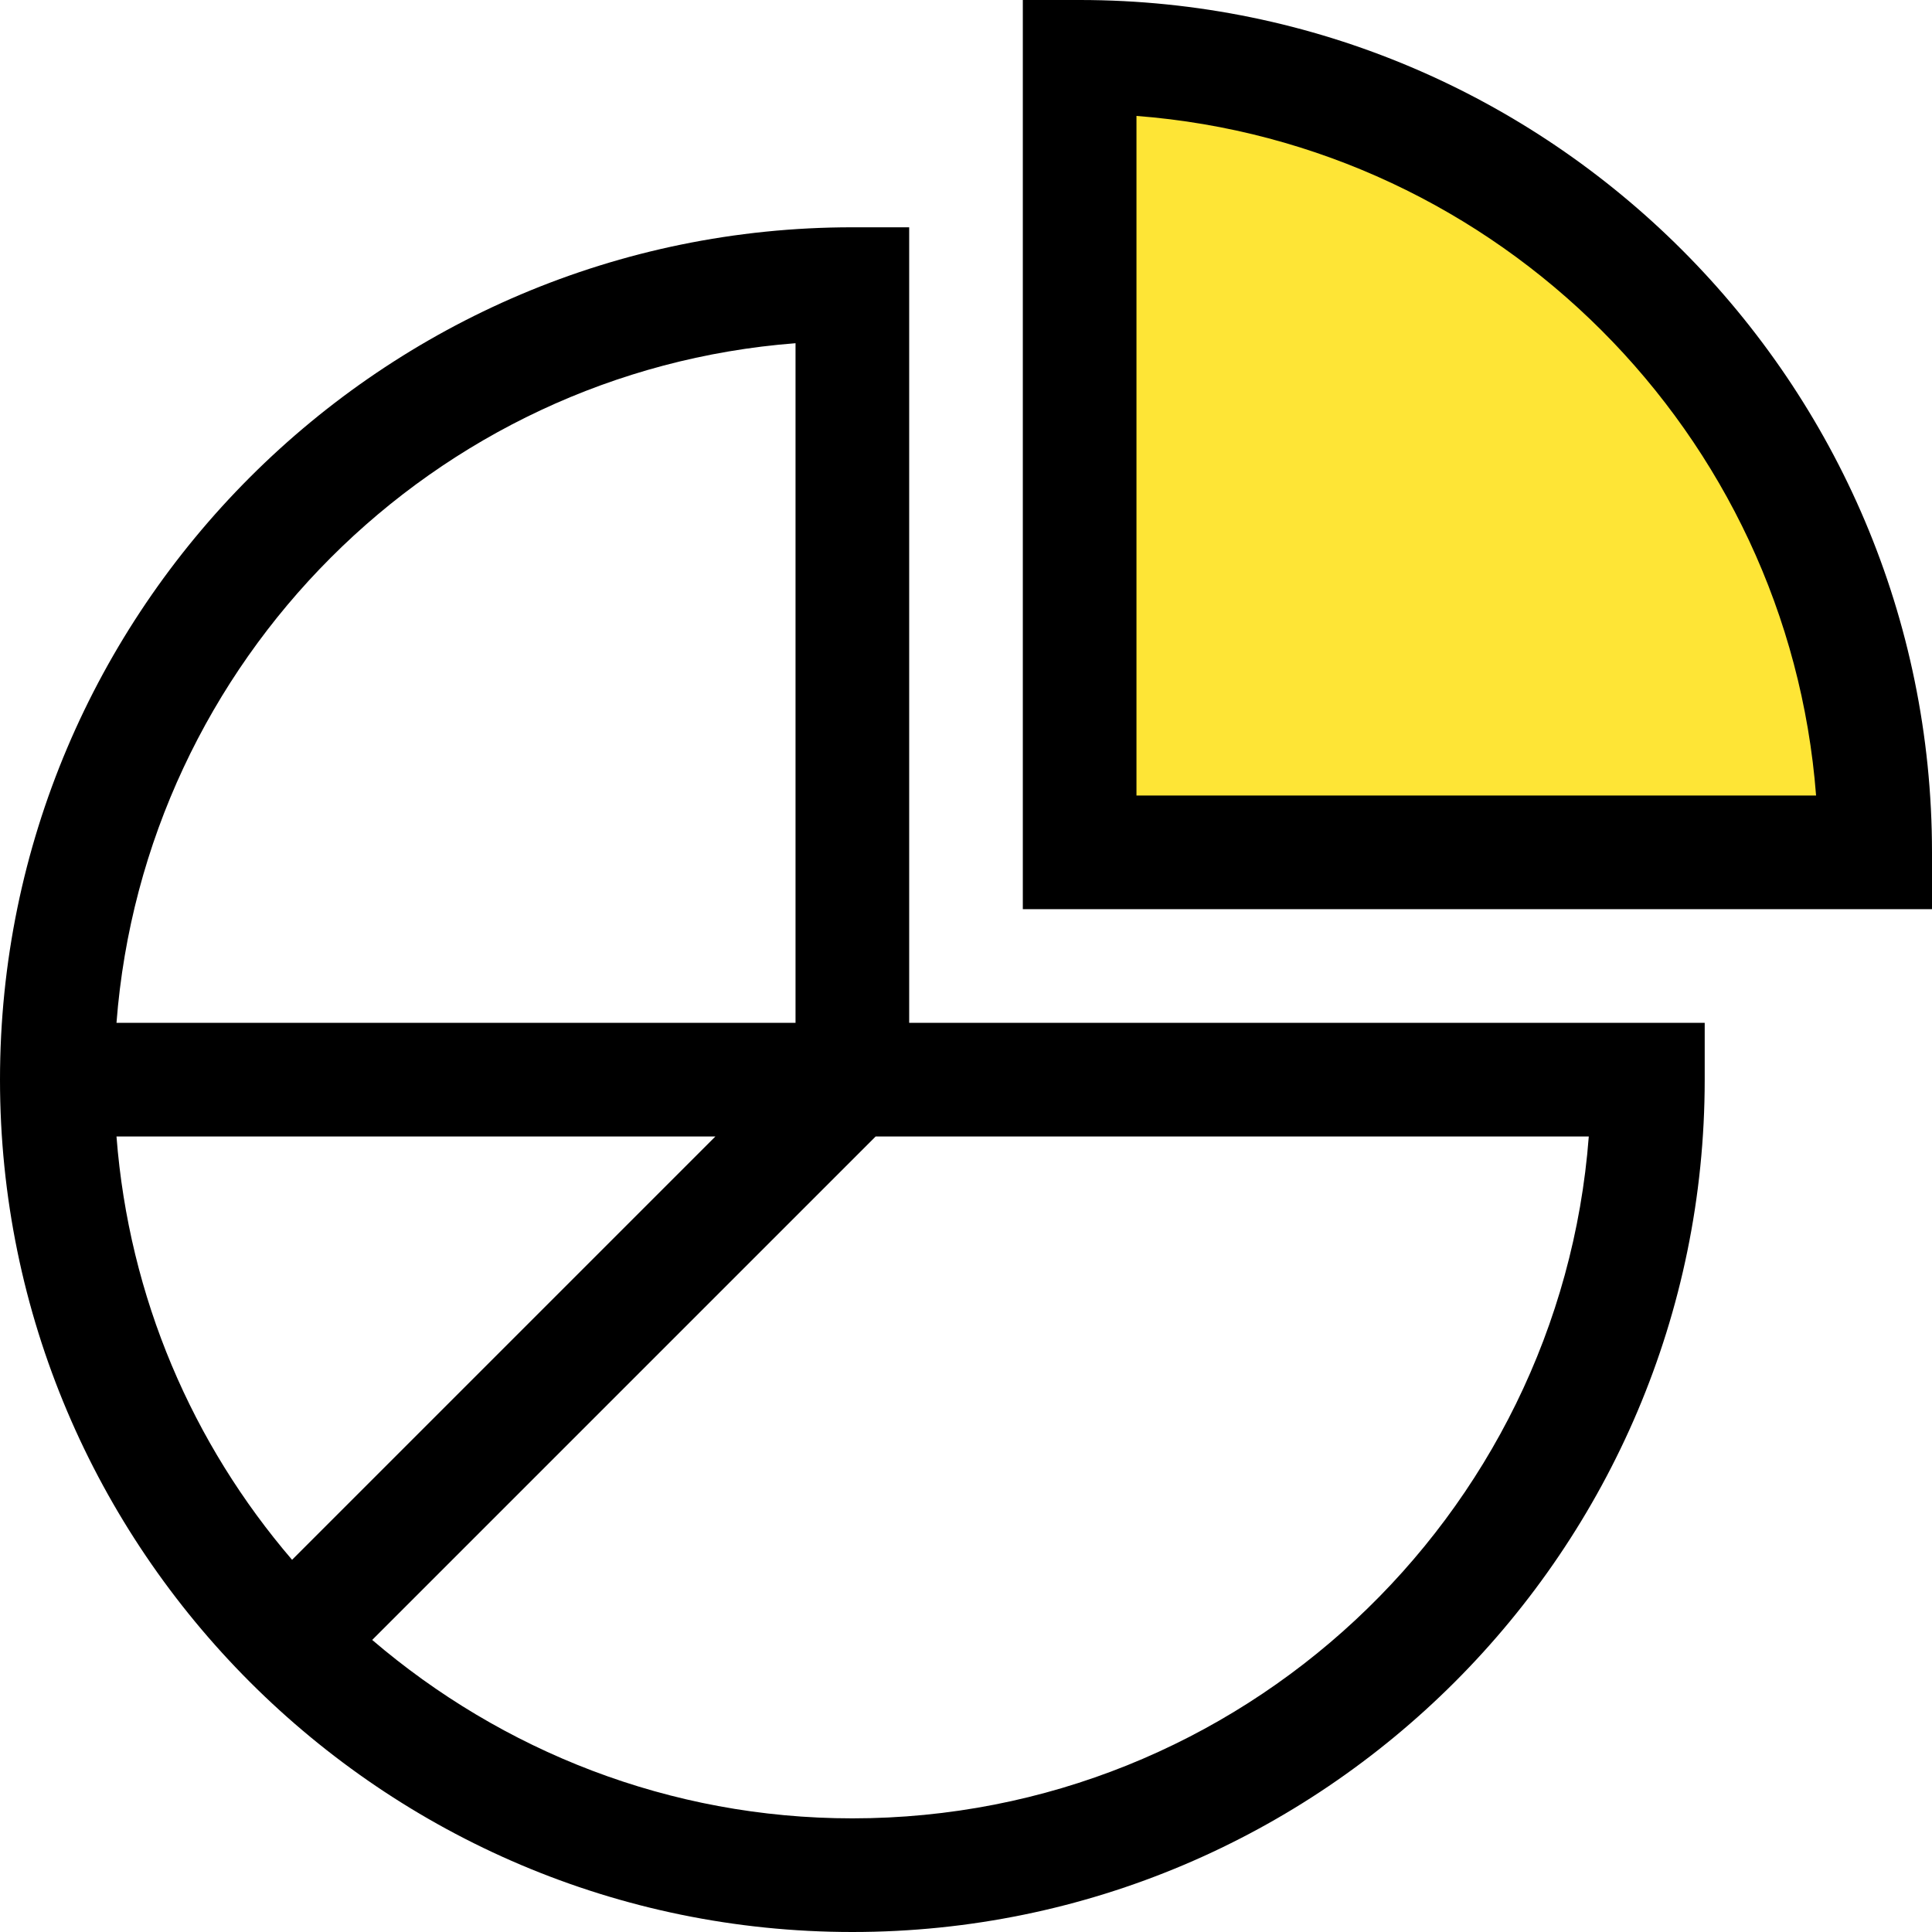 <?xml version="1.0" encoding="UTF-8"?> <svg xmlns="http://www.w3.org/2000/svg" viewBox="0 0 34 34"><defs><style>.d{fill:#fee536;}</style></defs><g id="a"></g><g id="b"><g id="c"><path class="d" d="M19,1V15h14c0-7.73-6.27-14-14-14Z"></path><g><path d="M16,4h-1C6.73,4,0,10.73,0,19s6.73,15,15,15,15-6.73,15-15v-1h-14V4Zm-2,2.04v11.96H2.05c.49-6.37,5.58-11.47,11.95-11.96ZM2.05,20H12.59l-7.45,7.45c-1.75-2.04-2.87-4.61-3.09-7.45Zm25.91,0c-.51,6.7-6.13,12-12.96,12-3.22,0-6.17-1.19-8.45-3.14l8.86-8.86h12.55Z"></path><path d="M19,0h-1V16h16v-1C34,6.73,27.27,0,19,0Zm1,14V2.04c6.37,.49,11.47,5.59,11.96,11.96h-11.96Z"></path></g></g></g></svg> 